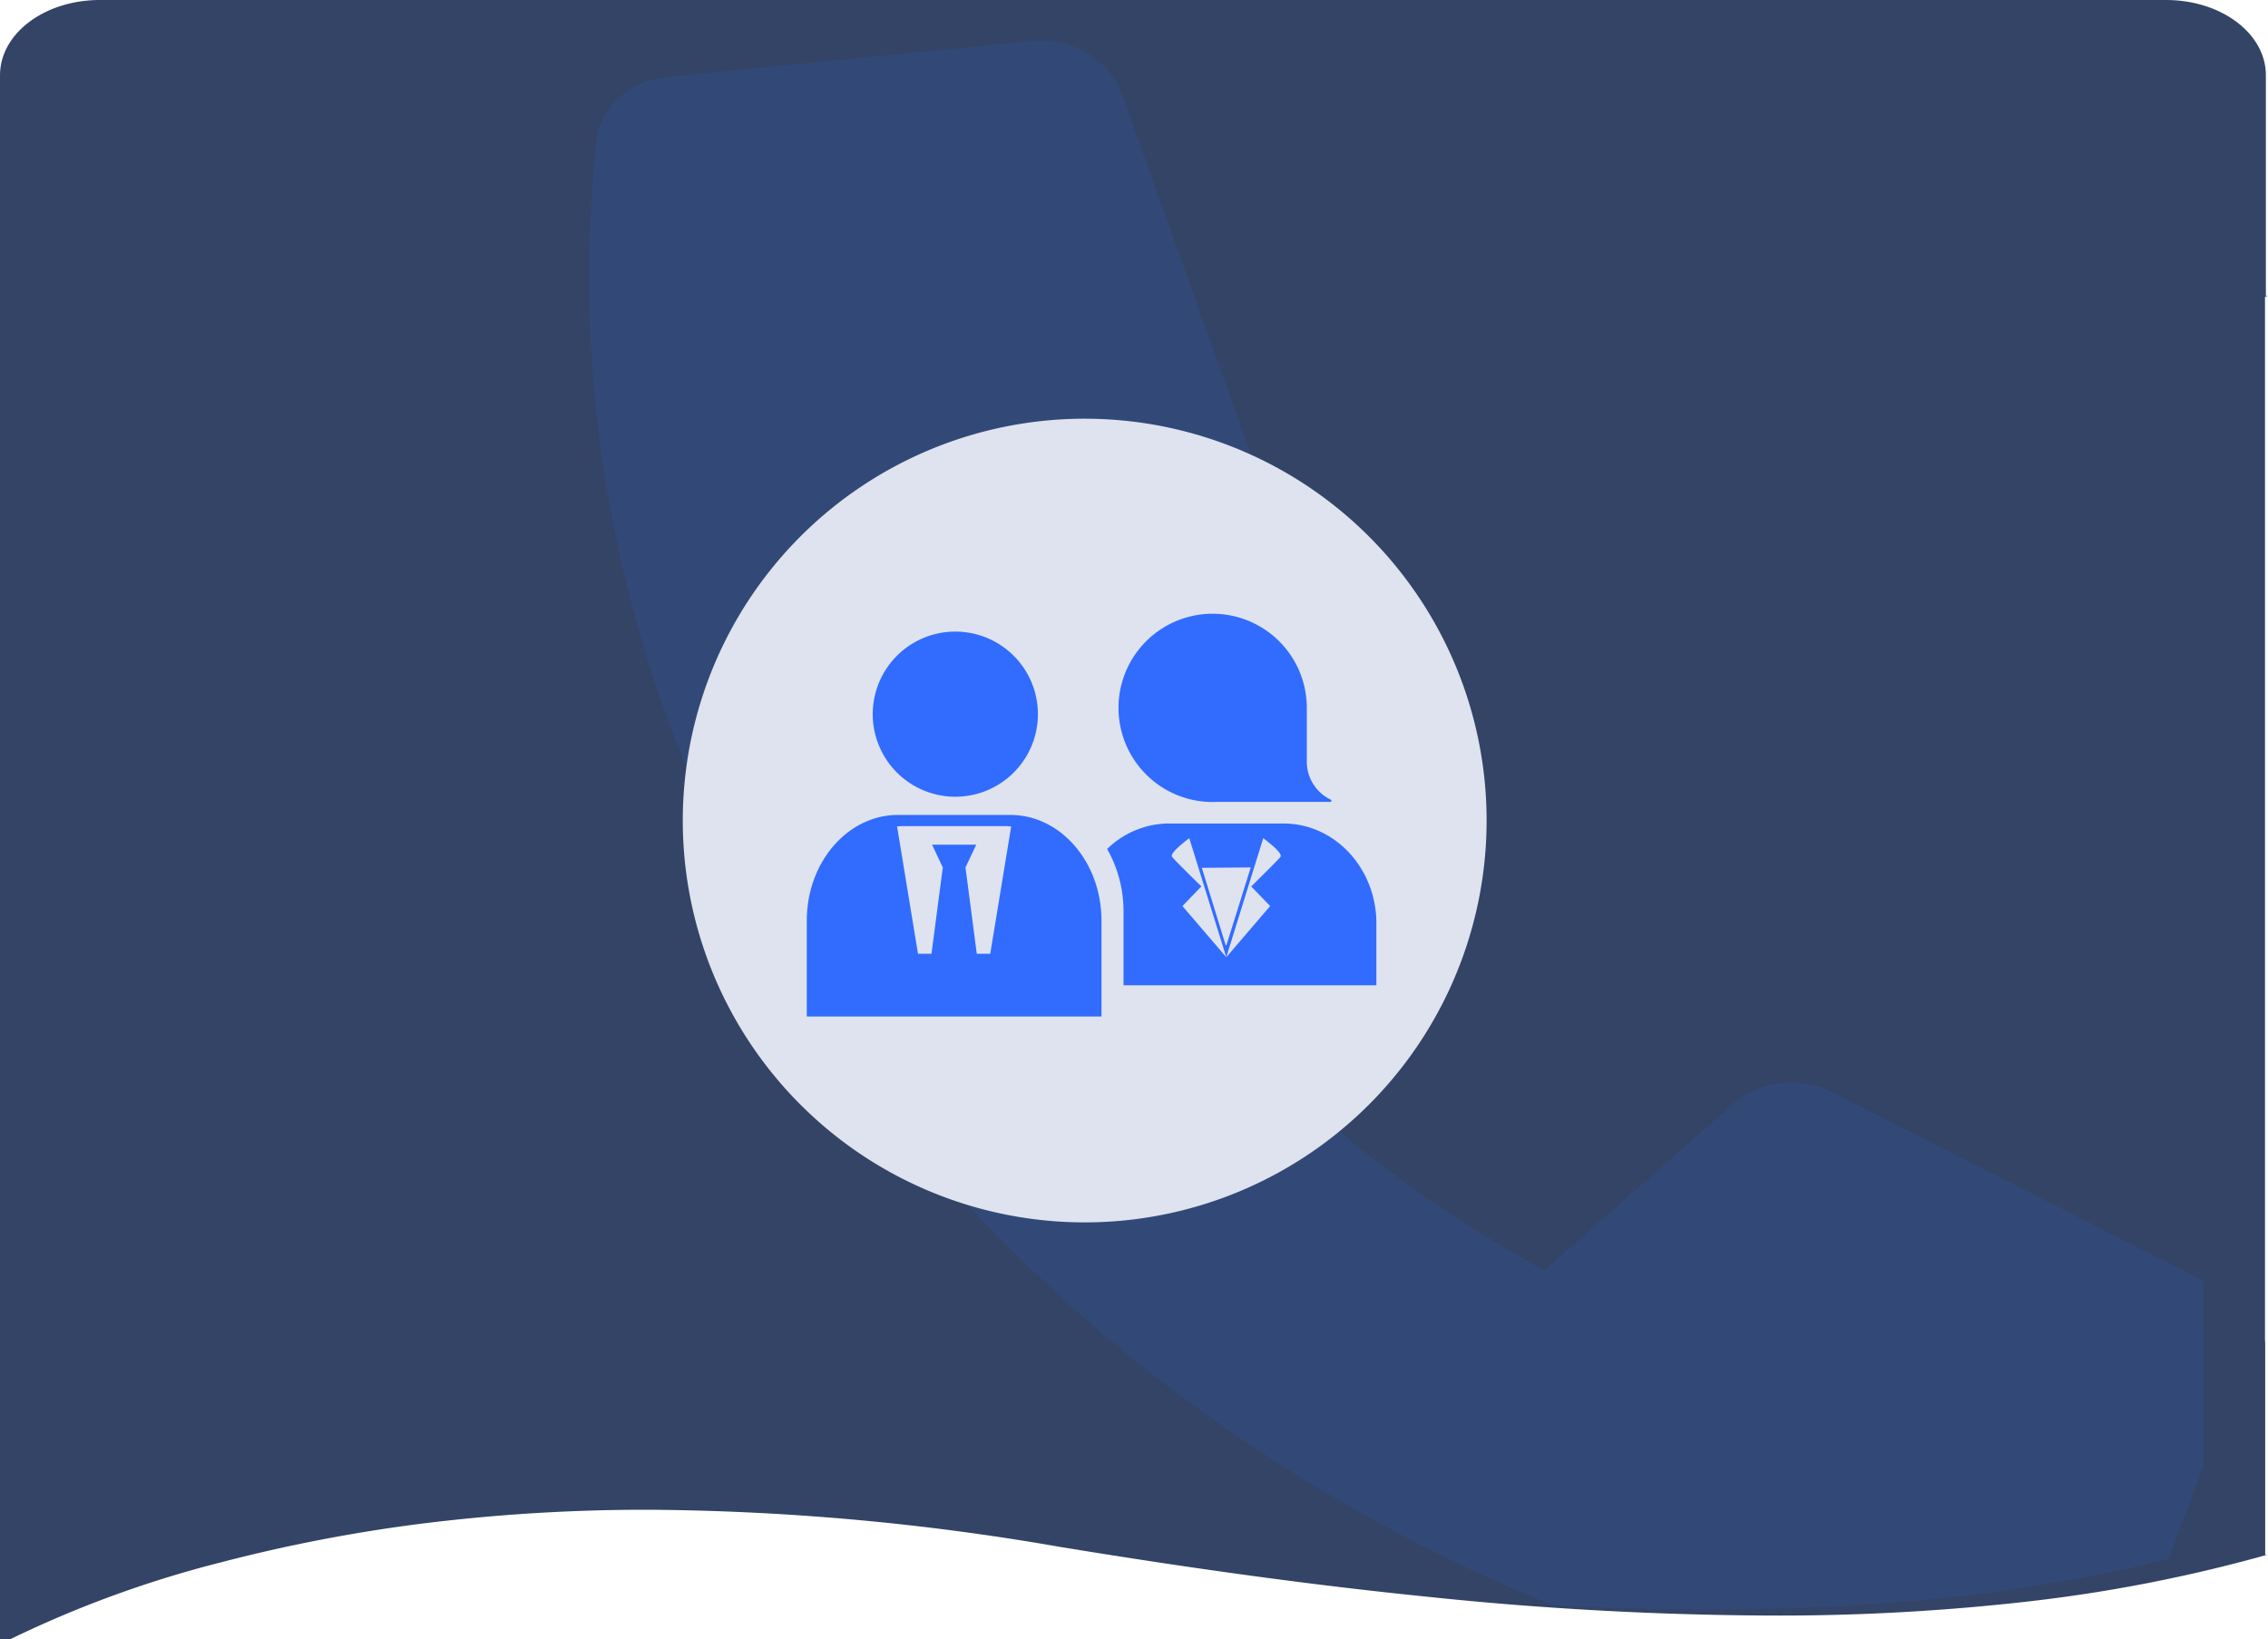 <svg xmlns="http://www.w3.org/2000/svg" xmlns:xlink="http://www.w3.org/1999/xlink" width="367.988" height="266.016" viewBox="0 0 367.988 266.016">
  <defs>
    <clipPath id="clip-path">
      <rect id="Rectangle_130" data-name="Rectangle 130" width="130.421" height="130.87" fill="#dee3ef"/>
    </clipPath>
  </defs>
  <g id="fond" transform="translate(-284.999 -4319.304)">
    <path id="Union_8" data-name="Union 8" d="M1.679,266.014l-1.68,0V19.025H0V12.217C0,5.43,7.242,0,16.21,0H351.433c8.968,0,16.21,5.43,16.21,12.217V48.052h.345l-.488.154v169.2c.022.238.032.482.032.725V252.3h.366a246.9,246.9,0,0,1-38.574,7.564,357.7,357.7,0,0,1-41.858,2.314,555.116,555.116,0,0,1-56.313-3.1C213.1,257.242,193.678,254.6,171.785,251a402.12,402.12,0,0,0-66.6-5.993,294.327,294.327,0,0,0-34.977,2.034,256.684,256.684,0,0,0-34.537,6.548,177.7,177.7,0,0,0-34,12.424Z" transform="translate(285 4319.304)" fill="#346"/>
    <path id="Intersection_21" data-name="Intersection 21" d="M-4231.07,264.734c-100.23-40.828-165.924-135.23-155.177-237.482.581-5.54,5.375-9.9,11.563-10.506l59.094-5.816c6.427-.613,12.544,2.954,14.571,8.5l20.861,58.321c1.829,5.117-.333,10.616-5.3,13.475l-36.288,21.043c16.357,40.729,47.937,75.443,89.318,98.185l30.745-27.138a14.513,14.513,0,0,1,15.932-1.784l59.792,30.339q.231.119.457.245v8.555c.021.235.032.476.032.718v20.658l-5.665,15.135c-4.169,1.06-8.457,2.021-12.809,2.868-6.312,1.23-12.952,2.263-19.735,3.068-6.585.781-13.5,1.371-20.556,1.755-6.829.372-14,.56-21.3.56C-4213.675,265.43-4222.254,265.2-4231.07,264.734Z" transform="translate(4768 4315.05)" fill="#316cff" opacity="0.12"/>
  </g>
  <g id="picto-conseil" transform="translate(110.784 67.95)">
    <g id="Groupe_75454" data-name="Groupe 75454" transform="translate(0 0)">
      <g id="Groupe_75453" data-name="Groupe 75453" clip-path="url(#clip-path)">
        <path id="Tracé_95" data-name="Tracé 95" d="M130.421,65.211A65.211,65.211,0,1,1,65.211,0a65.21,65.21,0,0,1,65.211,65.211" fill="#dee3ef"/>
        <path id="Tracé_96" data-name="Tracé 96" d="M128.3,67.485a6.836,6.836,0,0,0,3.871,6.438.192.192,0,0,1-.075.37H113.862c-.276.013-.558.022-.84.022A15.277,15.277,0,1,1,128.3,59.037l-.007.29h.007Z" transform="translate(-27.05 -12.111)" fill="#316cff"/>
        <path id="Tracé_97" data-name="Tracé 97" d="M127.56,121.6Z" transform="translate(-35.302 -33.653)" fill="#316cff"/>
        <path id="Tracé_98" data-name="Tracé 98" d="M127.56,121.6Z" transform="translate(-35.302 -33.653)" fill="none" stroke="#316cff" stroke-miterlimit="10" stroke-width="3"/>
        <path id="Tracé_99" data-name="Tracé 99" d="M60.838,88.9H42.617c-8.174,0-14.8,7.682-14.8,17.153v15.559H75.634V106.053c0-9.472-6.626-17.153-14.8-17.153m-3.25,22.533H55.4L53.583,97.545h-.071l1.8-3.813H48.145l1.793,3.813h-.066L48.05,111.433H45.863L42.469,90.775c.331-.032.667-.059,1-.059H59.981c.338,0,.672.027,1,.059Z" transform="translate(-7.699 -24.603)" fill="#316cff"/>
        <path id="Tracé_100" data-name="Tracé 100" d="M56.013,74.567a13.4,13.4,0,1,0-13.4-13.4,13.4,13.4,0,0,0,13.4,13.4" transform="translate(-11.794 -13.221)" fill="#316cff"/>
        <path id="Tracé_101" data-name="Tracé 101" d="M123.816,90.825h-18.56A14.432,14.432,0,0,0,95.2,94.963a20.458,20.458,0,0,1,2.657,10.177v11.943h41.028v-10.04c0-8.958-6.749-16.217-15.07-16.217M118.5,97.953l-3.951,12.634h-.114l-3.871-12.569Zm4.839-1.754a5.2,5.2,0,0,1-.516.589c-.1.1-.2.211-.315.329-1.37,1.414-3.936,3.919-3.936,3.919l1.537,1.595,1.538,1.594-3.558,4.149-3.557,4.149-3.558-4.149-3.558-4.149,3.076-3.189-.716-.7-.738-.728c-.136-.134-.276-.272-.419-.414-.571-.566-1.183-1.178-1.7-1.7a15.035,15.035,0,0,1-1.2-1.292.276.276,0,0,1-.029-.148c.02-.328.477-.848,1.019-1.354a22.071,22.071,0,0,1,1.818-1.485l3,9.655,3,9.655,6-19.31s.31.224.724.553c.166.132.348.281.534.438.093.079.187.16.281.242.746.66,1.449,1.407,1.269,1.752" transform="translate(-26.347 -25.136)" fill="#316cff"/>
      </g>
    </g>
  </g>
</svg>